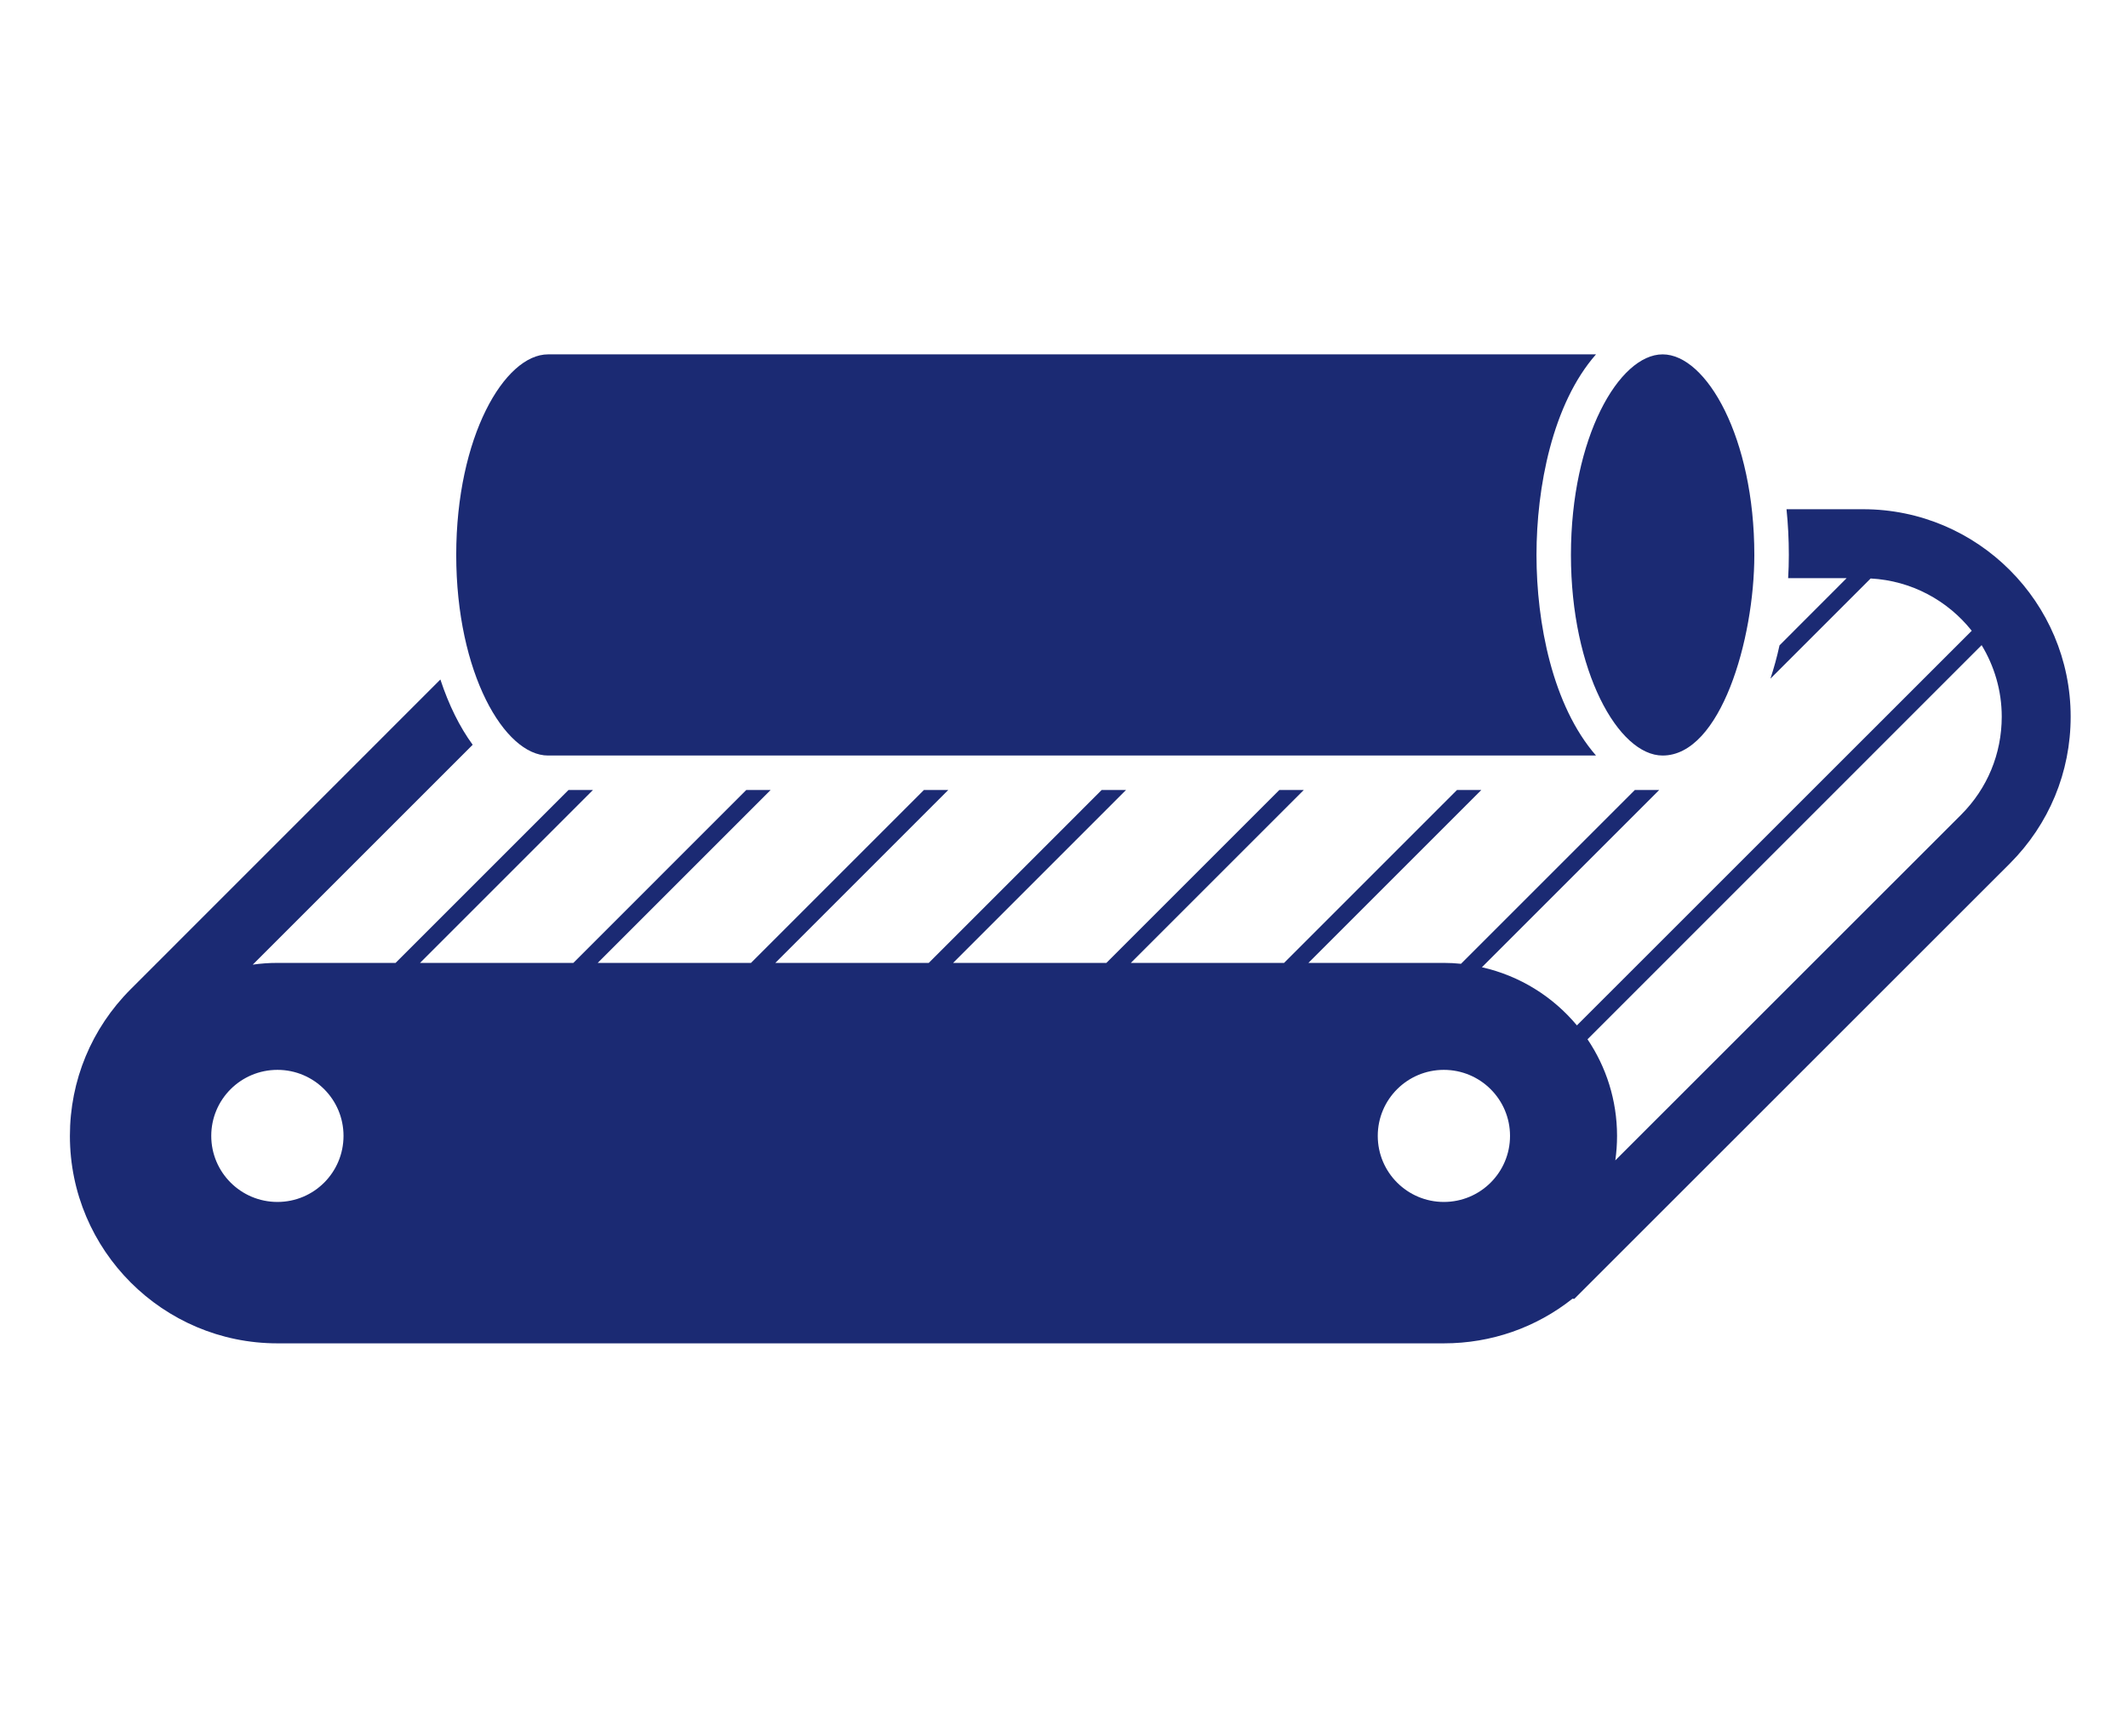 <?xml version="1.0" encoding="iso-8859-1"?>
<!-- Generator: Adobe Illustrator 16.0.0, SVG Export Plug-In . SVG Version: 6.00 Build 0)  -->
<!DOCTYPE svg PUBLIC "-//W3C//DTD SVG 1.1//EN" "http://www.w3.org/Graphics/SVG/1.1/DTD/svg11.dtd">
<svg version="1.1" id="Layer_1" xmlns="http://www.w3.org/2000/svg" xmlns:xlink="http://www.w3.org/1999/xlink" x="0px" y="0px"
	 width="73.333px" height="59.833px" viewBox="0 0 73.333 59.833" style="enable-background:new 0 0 73.333 59.833;"
	 xml:space="preserve">
<rect x="1799.158" y="918.529" style="fill:none;" width="38.364" height="38.364"/>
<g>
	<path style="fill:#1B2A73;" d="M64.206,17.553h-2.641c0.052,0.507,0.08,1.033,0.08,1.576c0,0.27-0.008,0.539-0.024,0.8h2.016
		l-2.313,2.316c-0.087,0.4-0.193,0.784-0.313,1.148l3.453-3.453c1.409,0.075,2.657,0.761,3.484,1.802L54.342,35.345
		c-0.828-0.994-1.972-1.711-3.274-2.004l6.11-6.11h-0.84l-5.991,5.991c-0.194-0.02-0.388-0.031-0.59-0.031h-4.668l5.959-5.96h-0.839
		l-5.959,5.96H38.97l5.96-5.96h-0.843l-5.96,5.96h-5.282l5.959-5.96h-0.839l-5.959,5.96h-5.287l5.959-5.96h-0.839l-5.959,5.96
		h-5.282l5.959-5.96h-0.84l-5.959,5.96h-5.283l5.959-5.96h-0.843l-5.959,5.96H9.561c-0.289,0-0.574,0.02-0.851,0.06l7.579-7.579
		c-0.444-0.606-0.824-1.371-1.113-2.25L4.504,34.097c-1.35,1.351-2.095,3.148-2.095,5.057c0,3.944,3.208,7.151,7.151,7.151h40.196
		c1.635,0,3.176-0.542,4.435-1.54l0.06,0.008l15.011-15.008c1.351-1.354,2.095-3.147,2.095-5.061
		C71.357,20.765,68.15,17.553,64.206,17.553z M9.561,41.431c-1.259,0-2.281-1.018-2.281-2.277c0-1.259,1.021-2.276,2.281-2.276
		s2.277,1.018,2.277,2.276C11.837,40.414,10.82,41.431,9.561,41.431z M49.756,41.431c-1.255,0-2.277-1.018-2.277-2.277
		c0-1.259,1.022-2.276,2.277-2.276c1.26,0,2.281,1.018,2.281,2.276C52.037,40.414,51.016,41.431,49.756,41.431z M67.583,28.083
		L55.665,39.998c0.04-0.277,0.06-0.559,0.06-0.844c0-1.231-0.376-2.38-1.018-3.33l13.582-13.586
		c0.436,0.721,0.693,1.564,0.693,2.467C68.981,25.984,68.486,27.179,67.583,28.083z"/>
	<path style="fill:#1B2A73;" d="M18.886,26.043c3.662,0,32.542,0,36.114,0c-1.502-1.725-2.051-4.576-2.051-6.914
		c0-2.319,0.547-5.204,2.051-6.914H18.886c-1.497,0-3.164,2.84-3.164,6.914C15.722,23.205,17.39,26.043,18.886,26.043z"/>
	<path style="fill:#1B2A73;" d="M54.136,19.129c0,4.011,1.638,6.914,3.16,6.914c1.997,0,3.16-4,3.16-6.914
		c0-4.042-1.652-6.914-3.16-6.914C55.795,12.215,54.136,15.079,54.136,19.129z"/>
</g>
</svg>
